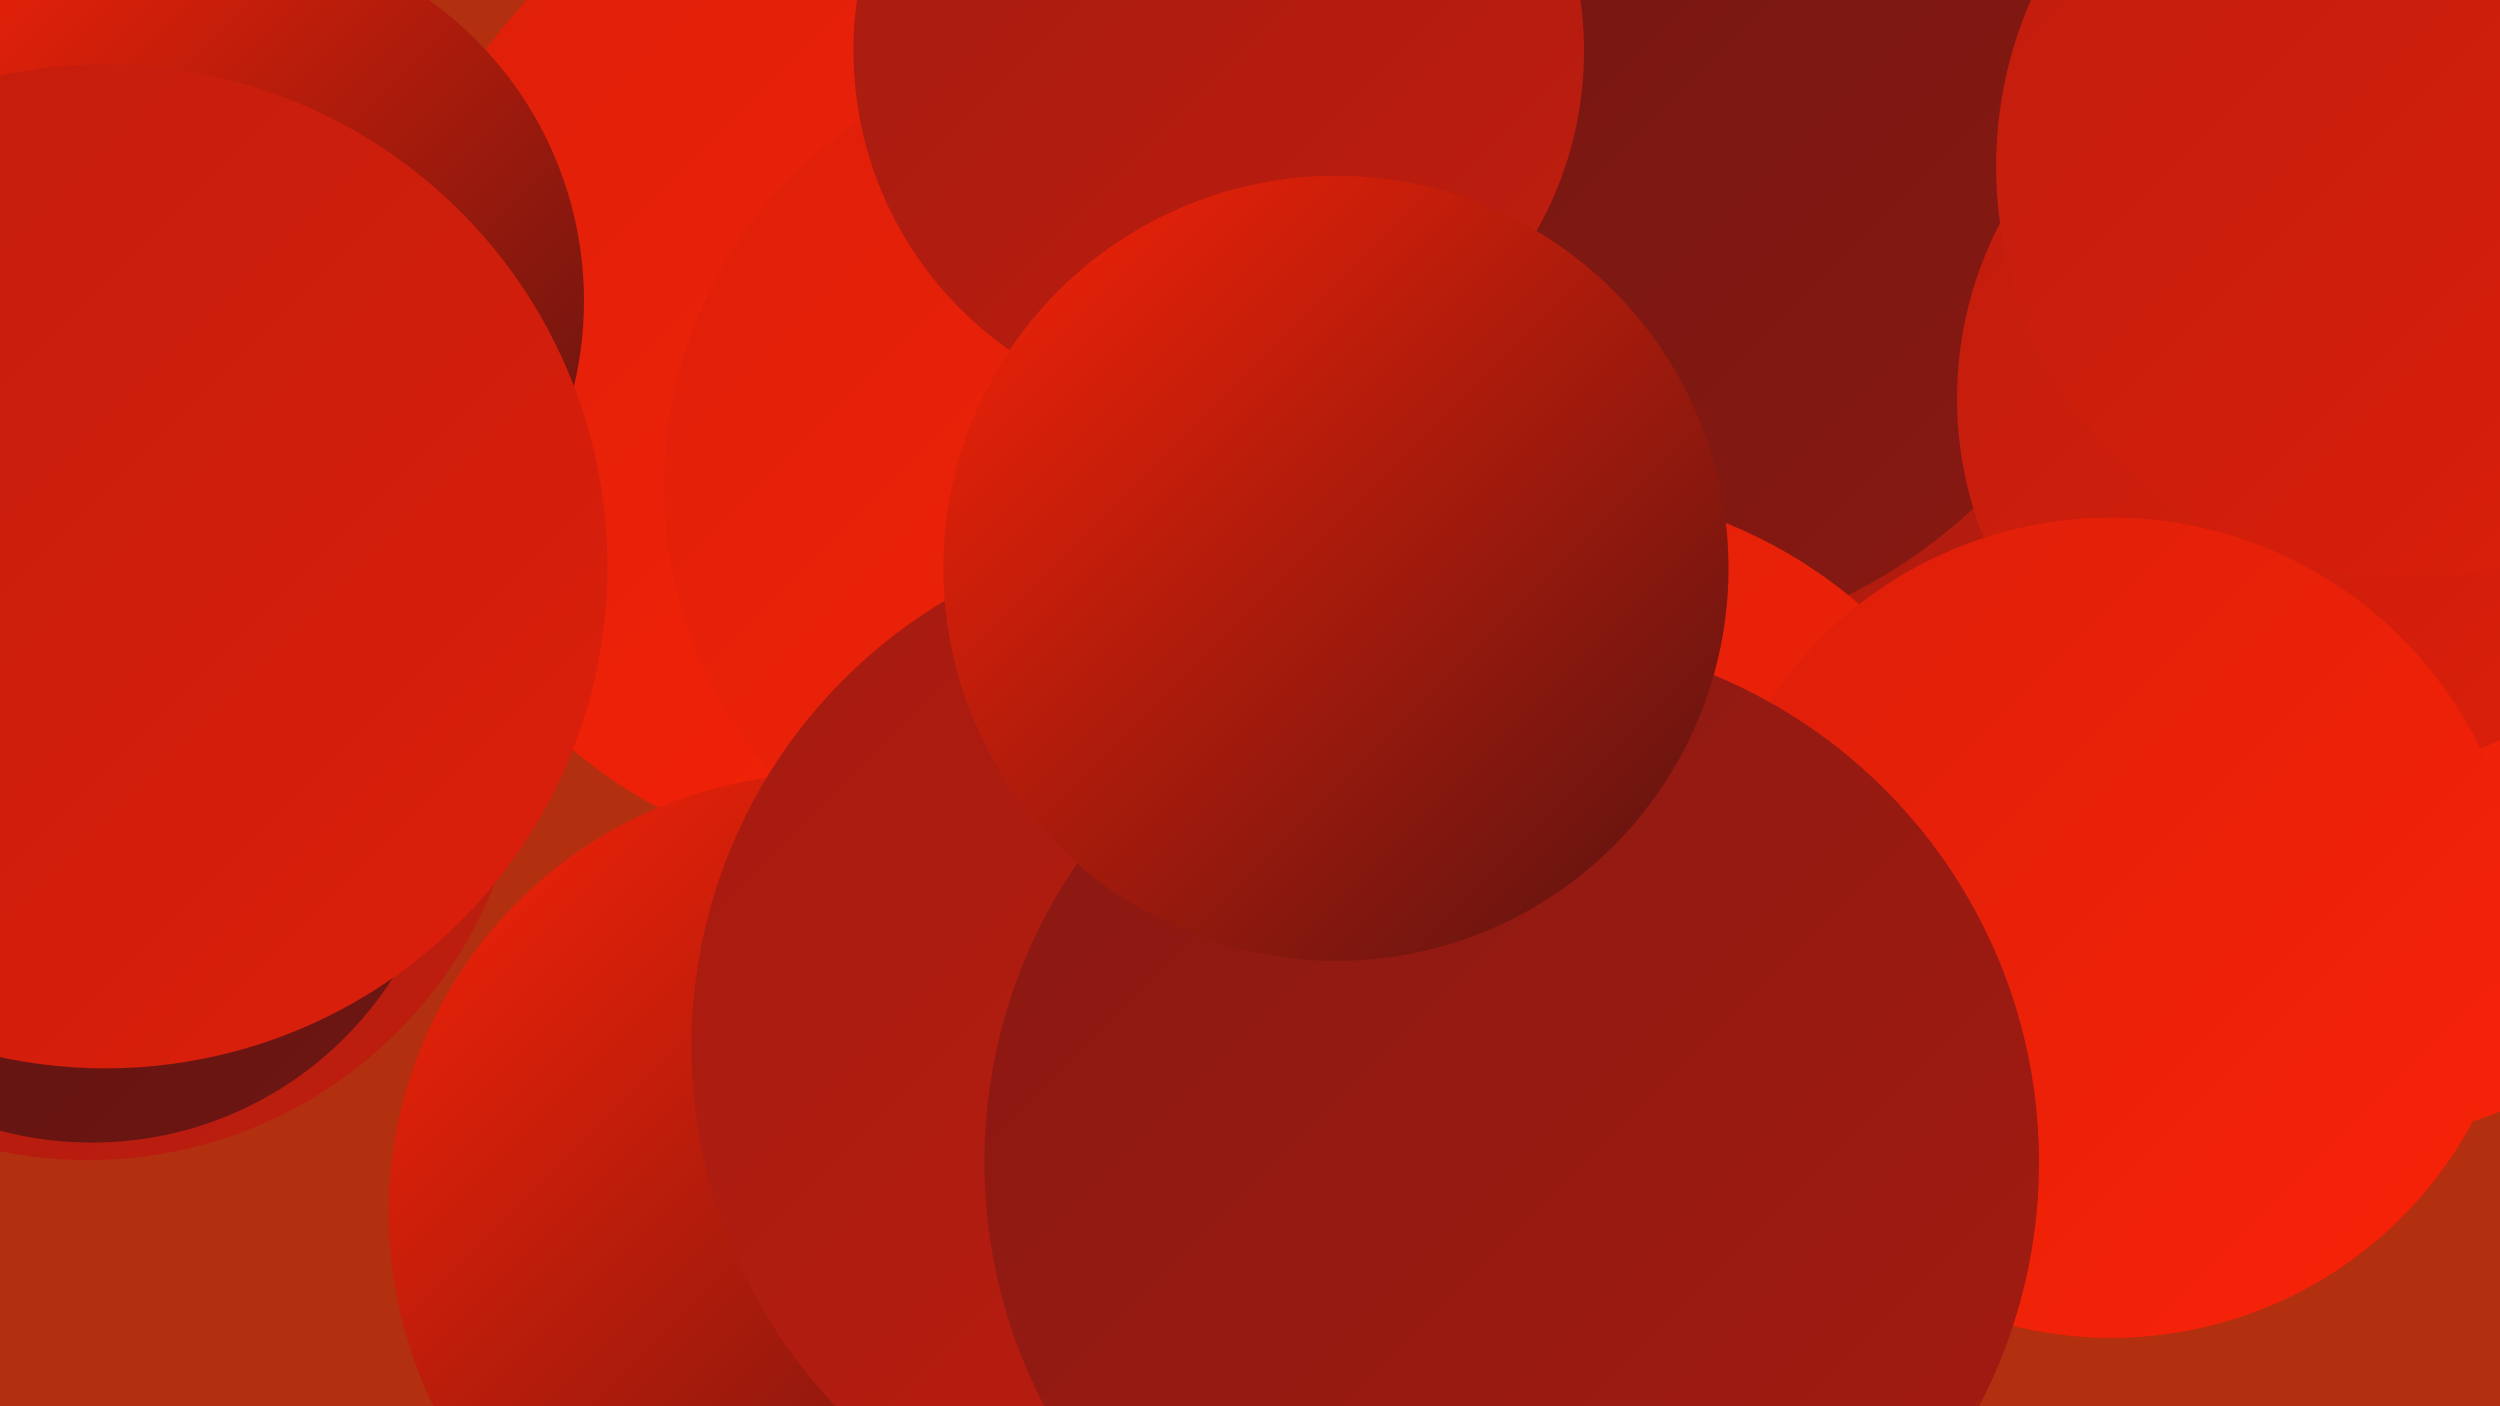 <?xml version="1.0" encoding="UTF-8"?><svg width="1280" height="720" xmlns="http://www.w3.org/2000/svg"><defs><linearGradient id="grad0" x1="0%" y1="0%" x2="100%" y2="100%"><stop offset="0%" style="stop-color:#561311;stop-opacity:1" /><stop offset="100%" style="stop-color:#6f1612;stop-opacity:1" /></linearGradient><linearGradient id="grad1" x1="0%" y1="0%" x2="100%" y2="100%"><stop offset="0%" style="stop-color:#6f1612;stop-opacity:1" /><stop offset="100%" style="stop-color:#891912;stop-opacity:1" /></linearGradient><linearGradient id="grad2" x1="0%" y1="0%" x2="100%" y2="100%"><stop offset="0%" style="stop-color:#891912;stop-opacity:1" /><stop offset="100%" style="stop-color:#a41b11;stop-opacity:1" /></linearGradient><linearGradient id="grad3" x1="0%" y1="0%" x2="100%" y2="100%"><stop offset="0%" style="stop-color:#a41b11;stop-opacity:1" /><stop offset="100%" style="stop-color:#c01d0e;stop-opacity:1" /></linearGradient><linearGradient id="grad4" x1="0%" y1="0%" x2="100%" y2="100%"><stop offset="0%" style="stop-color:#c01d0e;stop-opacity:1" /><stop offset="100%" style="stop-color:#dd1f0a;stop-opacity:1" /></linearGradient><linearGradient id="grad5" x1="0%" y1="0%" x2="100%" y2="100%"><stop offset="0%" style="stop-color:#dd1f0a;stop-opacity:1" /><stop offset="100%" style="stop-color:#f92307;stop-opacity:1" /></linearGradient><linearGradient id="grad6" x1="0%" y1="0%" x2="100%" y2="100%"><stop offset="0%" style="stop-color:#f92307;stop-opacity:1" /><stop offset="100%" style="stop-color:#561311;stop-opacity:1" /></linearGradient></defs><rect width="1280" height="720" fill="#b22f10" /><circle cx="71" cy="202" r="236" fill="url(#grad2)" /><circle cx="1186" cy="330" r="257" fill="url(#grad5)" /><circle cx="439" cy="656" r="202" fill="url(#grad3)" /><circle cx="907" cy="346" r="189" fill="url(#grad3)" /><circle cx="826" cy="63" r="270" fill="url(#grad1)" /><circle cx="792" cy="495" r="245" fill="url(#grad5)" /><circle cx="45" cy="370" r="224" fill="url(#grad3)" /><circle cx="462" cy="181" r="264" fill="url(#grad5)" /><circle cx="424" cy="621" r="225" fill="url(#grad6)" /><circle cx="47" cy="402" r="183" fill="url(#grad0)" /><circle cx="110" cy="154" r="189" fill="url(#grad6)" /><circle cx="1196" cy="204" r="194" fill="url(#grad4)" /><circle cx="565" cy="249" r="225" fill="url(#grad5)" /><circle cx="1233" cy="85" r="211" fill="url(#grad4)" /><circle cx="624" cy="26" r="187" fill="url(#grad3)" /><circle cx="1081" cy="475" r="210" fill="url(#grad5)" /><circle cx="620" cy="536" r="266" fill="url(#grad3)" /><circle cx="774" cy="595" r="270" fill="url(#grad2)" /><circle cx="54" cy="290" r="257" fill="url(#grad4)" /><circle cx="684" cy="291" r="201" fill="url(#grad6)" /></svg>